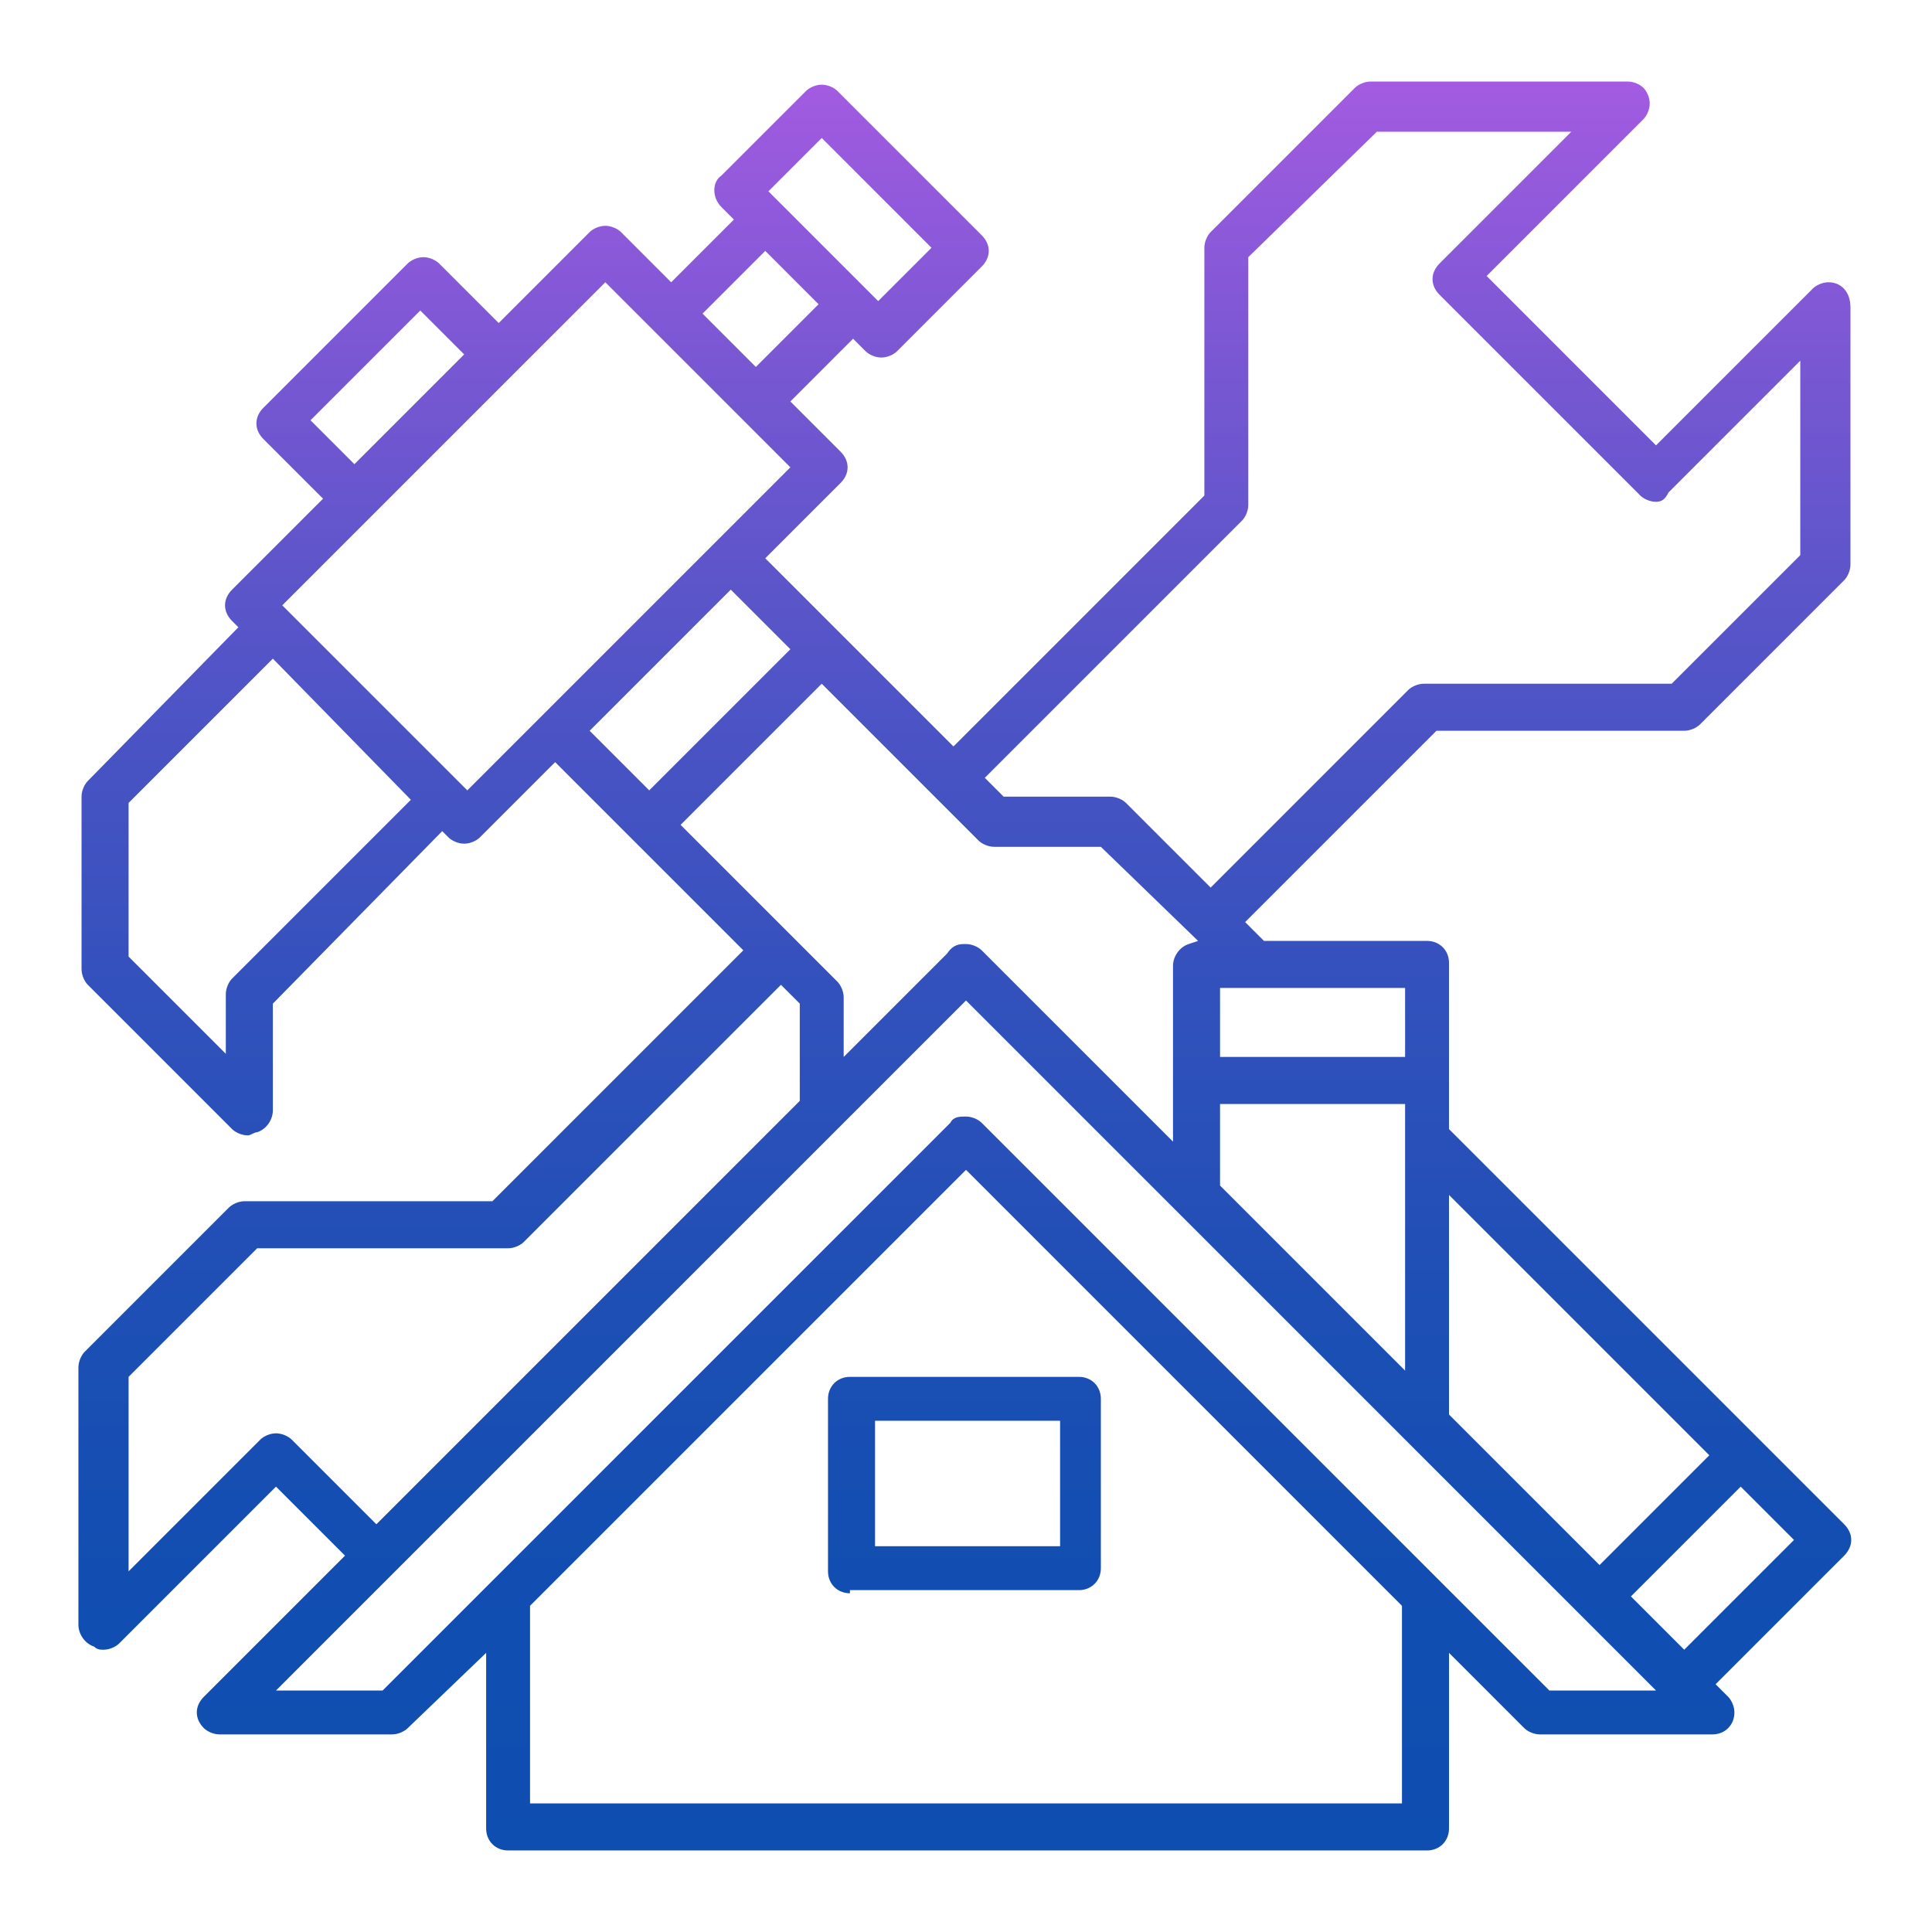<?xml version="1.0" encoding="utf-8"?>
<!-- Generator: Adobe Illustrator 27.0.0, SVG Export Plug-In . SVG Version: 6.00 Build 0)  -->
<svg version="1.1" id="Layer_1" xmlns="http://www.w3.org/2000/svg" xmlns:xlink="http://www.w3.org/1999/xlink" x="0px" y="0px"
	 viewBox="0 0 61.6 61.6" style="enable-background:new 0 0 61.6 61.6;" xml:space="preserve">
<style type="text/css">
	.st0{fill:url(#SVGID_1_);}
</style>
<linearGradient id="SVGID_1_" gradientUnits="userSpaceOnUse" x1="30.8" y1="58.991" x2="30.8" y2="2.61">
	<stop  offset="0" style="stop-color:#0E4EB0"/>
	<stop  offset="0.159" style="stop-color:#124EB1"/>
	<stop  offset="0.323" style="stop-color:#1F4FB5"/>
	<stop  offset="0.491" style="stop-color:#3351BC"/>
	<stop  offset="0.66" style="stop-color:#5054C6"/>
	<stop  offset="0.83" style="stop-color:#7657D2"/>
	<stop  offset="1" style="stop-color:#A35BE1"/>
</linearGradient>
<path class="st0" d="M16.2,59c-0.4,0-0.7-0.3-0.7-0.7v-5.6L13,55.1c-0.1,0.1-0.3,0.2-0.5,0.2H7c-0.2,0-0.4-0.1-0.5-0.2
	c-0.3-0.3-0.3-0.7,0-1l4.5-4.5l-2.2-2.2l-5,5c-0.1,0.1-0.3,0.2-0.5,0.2c-0.1,0-0.2,0-0.3-0.1c-0.3-0.1-0.5-0.4-0.5-0.7v-8.2
	c0-0.2,0.1-0.4,0.2-0.5l4.6-4.6c0.1-0.1,0.3-0.2,0.5-0.2h7.9l8-8l-6-6l-2.4,2.4c-0.1,0.1-0.3,0.2-0.5,0.2c-0.2,0-0.4-0.1-0.5-0.2
	l-0.2-0.2L8.7,32v3.4c0,0.3-0.2,0.6-0.5,0.7c-0.1,0-0.2,0.1-0.3,0.1c-0.2,0-0.4-0.1-0.5-0.2l-4.6-4.6c-0.1-0.1-0.2-0.3-0.2-0.5v-5.5
	c0-0.2,0.1-0.4,0.2-0.5L7.6,20l-0.2-0.2c-0.3-0.3-0.3-0.7,0-1l2.9-2.9l-1.9-1.9c-0.3-0.3-0.3-0.7,0-1l4.6-4.6
	c0.1-0.1,0.3-0.2,0.5-0.2c0.2,0,0.4,0.1,0.5,0.2l1.9,1.9l2.9-2.9c0.1-0.1,0.3-0.2,0.5-0.2c0.2,0,0.4,0.1,0.5,0.2L21.4,9l2-2L23,6.6
	c-0.3-0.3-0.3-0.8,0-1l2.7-2.7c0.1-0.1,0.3-0.2,0.5-0.2l0,0c0.2,0,0.4,0.1,0.5,0.2l4.6,4.6c0.3,0.3,0.3,0.7,0,1l-2.7,2.7
	c-0.1,0.1-0.3,0.2-0.5,0.2c-0.2,0-0.4-0.1-0.5-0.2l-0.4-0.4l-2,2l1.6,1.6c0.3,0.3,0.3,0.7,0,1l-2.4,2.4l6,6l8-8V7.9
	c0-0.2,0.1-0.4,0.2-0.5l4.6-4.6c0.1-0.1,0.3-0.2,0.5-0.2h8.2c0.2,0,0.4,0.1,0.5,0.2c0.1,0.1,0.2,0.3,0.2,0.5c0,0.2-0.1,0.4-0.2,0.5
	l-5,5l5.4,5.4l5-5C57.9,9.1,58.1,9,58.3,9C58.7,9,59,9.3,59,9.8V18c0,0.2-0.1,0.4-0.2,0.5l-4.6,4.6c-0.1,0.1-0.3,0.2-0.5,0.2h-7.9
	l-6.1,6.1l0.6,0.6h5.2c0.4,0,0.7,0.3,0.7,0.7V36l12.6,12.6c0.3,0.3,0.3,0.7,0,1l-4.1,4.1l0.4,0.4c0.1,0.1,0.2,0.3,0.2,0.5
	c0,0.4-0.3,0.7-0.7,0.7h-5.5c-0.2,0-0.4-0.1-0.5-0.2l-2.4-2.4v5.6c0,0.4-0.3,0.7-0.7,0.7H16.2z M16.9,51.2v6.3h27.8v-6.3L30.8,37.3
	L16.9,51.2z M30.8,35.6c0.2,0,0.4,0.1,0.5,0.2l18.1,18.1h3.4l-22-22l-22,22h3.4l18.1-18.1C30.4,35.6,30.6,35.6,30.8,35.6z M52,50.9
	l1.7,1.7l3.5-3.5l-1.7-1.7L52,50.9z M4.1,43.9v6.2l4.2-4.2c0.1-0.1,0.3-0.2,0.5-0.2c0.2,0,0.4,0.1,0.5,0.2l2.7,2.7l13.5-13.5V32
	l-0.6-0.6l-8.2,8.2c-0.1,0.1-0.3,0.2-0.5,0.2H8.2L4.1,43.9z M46.2,45.1l4.8,4.8l3.5-3.5l-8.3-8.3V45.1z M38.9,37.8l5.9,5.9v-8.5
	h-5.9V37.8z M30.8,30.1c0.2,0,0.4,0.1,0.5,0.2l6.1,6.1v-5.6c0-0.3,0.2-0.6,0.5-0.7l0.3-0.1L35.1,27h-3.4c-0.2,0-0.4-0.1-0.5-0.2
	l-5-5l-4.5,4.5l5,5c0.1,0.1,0.2,0.3,0.2,0.5v1.9l3.3-3.3C30.4,30.1,30.6,30.1,30.8,30.1z M38.9,33.7h5.9v-2.2h-5.9V33.7z M4.1,25.6
	v4.9l3.1,3.1v-1.9c0-0.2,0.1-0.4,0.2-0.5l5.7-5.7L8.7,21L4.1,25.6z M39.8,8.2v7.9c0,0.2-0.1,0.4-0.2,0.5l-8.2,8.2l0.6,0.6h3.4
	c0.2,0,0.4,0.1,0.5,0.2l2.7,2.7l6.3-6.3c0.1-0.1,0.3-0.2,0.5-0.2h7.9l4.1-4.1v-6.2l-4.2,4.2C53.1,15.9,53,16,52.8,16
	c-0.2,0-0.4-0.1-0.5-0.2l-6.4-6.4c-0.3-0.3-0.3-0.7,0-1l4.2-4.2h-6.2L39.8,8.2z M9,19.3l5.9,5.9l10.3-10.3L19.3,9L9,19.3z
	 M18.8,23.3l1.9,1.9l4.5-4.5l-1.9-1.9L18.8,23.3z M9.9,13.4l1.4,1.4l3.5-3.5l-1.4-1.4L9.9,13.4z M22.4,10l1.7,1.7l2-2L24.4,8
	L22.4,10z M24.5,6.1l3.5,3.5l1.7-1.7l-3.5-3.5L24.5,6.1z M27.1,50.8c-0.4,0-0.7-0.3-0.7-0.7v-5.5c0-0.4,0.3-0.7,0.7-0.7h7.3
	c0.4,0,0.7,0.3,0.7,0.7V50c0,0.4-0.3,0.7-0.7,0.7H27.1z M27.9,49.3h5.9v-4h-5.9V49.3z"/>
</svg>
